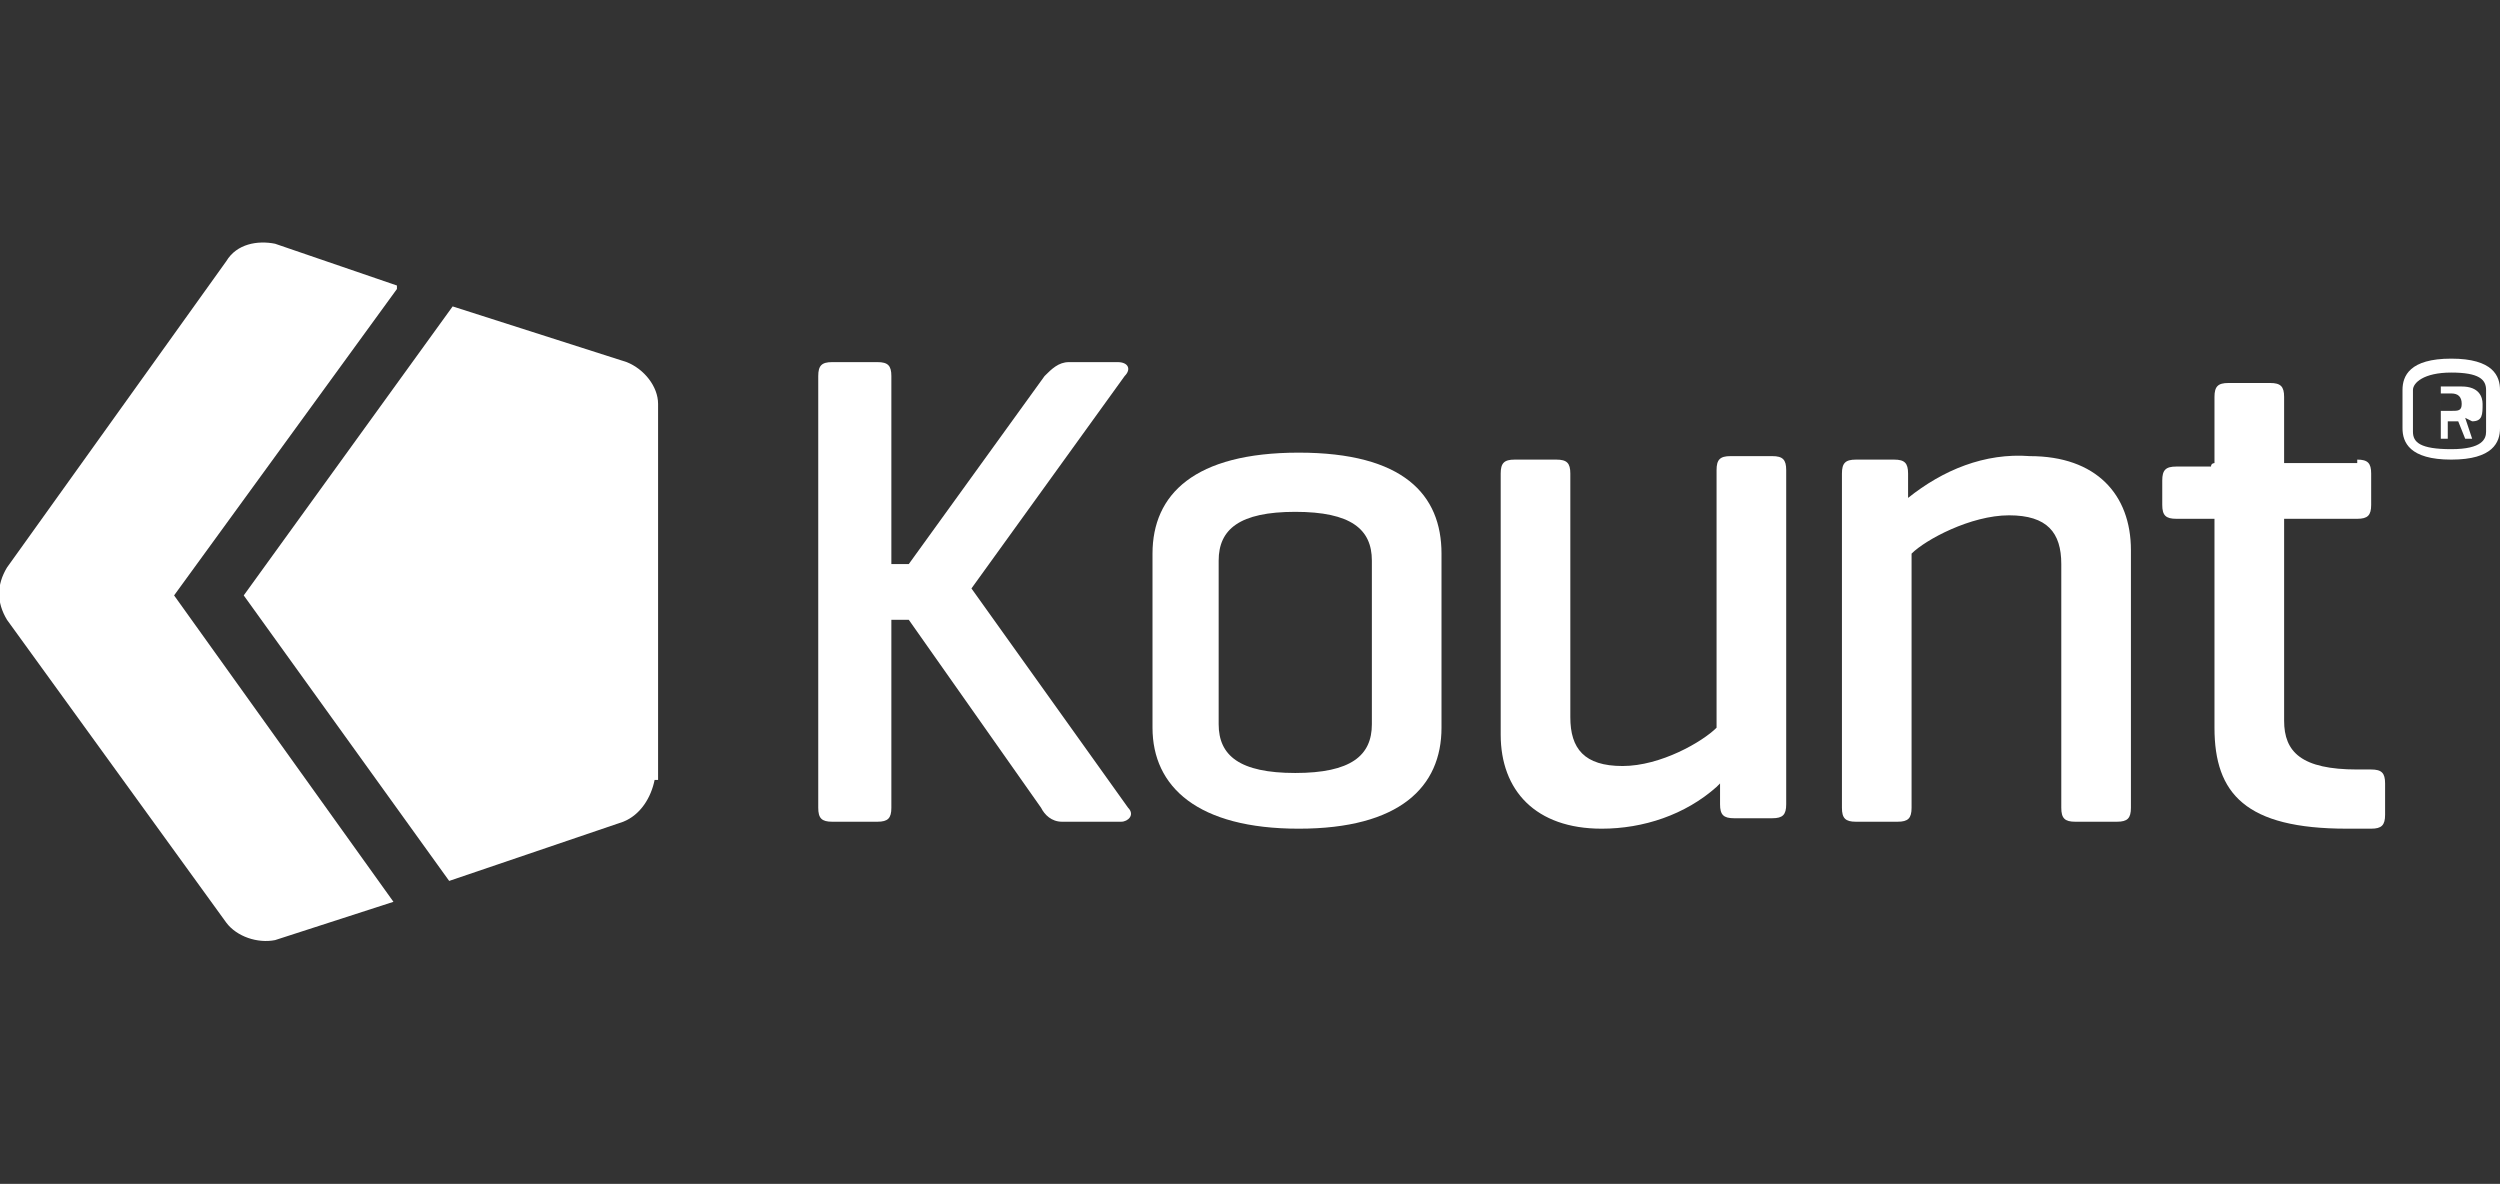 <?xml version="1.0" encoding="UTF-8"?>
<svg xmlns="http://www.w3.org/2000/svg" version="1.1" viewBox="0 0 71.8 34">
  <rect x="0" y="0" width="71.8" height="34" fill="#333333" stroke="none"/>
  <defs>
    <style>
      .cls-1 {
        fill: #fff;
      }
    </style>
  </defs>
  <!-- Generator: Adobe Illustrator 28.7.1, SVG Export Plug-In . SVG Version: 1.2.0 Build 142)  -->
  <g>
    <g id="Layer_1">
      <g>
        <path class="cls-1" d="M11.4,8.2l-3.5-1.2c-.5-.1-1.1,0-1.4.5L.2,16.3c-.3.5-.3,1,0,1.5l6.3,8.7c.3.4.9.6,1.4.5l3.4-1.1-6.3-8.8,6.4-8.8Z"/>
        <path class="cls-1" d="M18.9,22.4v-10.8c0-.5-.4-1-.9-1.2l-5-1.6-6,8.3,5.9,8.2,5-1.7c.5-.2.8-.7.9-1.2Z"/>
        <path class="cls-1" d="M33.1,15.9c0-1.7,1.2-2.9,4.2-2.9s4.1,1.2,4.1,2.9v5c0,1.7-1.2,2.9-4.1,2.9s-4.2-1.2-4.2-2.9v-5ZM39.4,16.1c0-.9-.6-1.4-2.2-1.4s-2.2.5-2.2,1.4v4.7c0,.9.6,1.4,2.2,1.4s2.2-.5,2.2-1.4v-4.7Z"/>
        <path class="cls-1" d="M49.3,22.6c-.9.8-2.1,1.2-3.3,1.2-1.9,0-2.9-1.1-2.9-2.7v-7.5c0-.3.1-.4.4-.4h1.2c.3,0,.4.1.4.4v7c0,.9.4,1.4,1.5,1.4s2.3-.7,2.7-1.1v-7.4c0-.3.1-.4.4-.4h1.2c.3,0,.4.1.4.4v9.6c0,.3-.1.4-.4.4h-1.1c-.3,0-.4-.1-.4-.4v-.6c0,0,0,0,0,0Z"/>
        <path class="cls-1" d="M54.4,13.2c.3,0,.4.1.4.4v.7c1-.8,2.2-1.3,3.5-1.2,1.9,0,2.9,1.1,2.9,2.7v7.4c0,.3-.1.4-.4.4h-1.2c-.3,0-.4-.1-.4-.4v-7c0-.9-.4-1.4-1.5-1.4s-2.4.7-2.8,1.1v7.3c0,.3-.1.4-.4.4h-1.2c-.3,0-.4-.1-.4-.4v-9.6c0-.3.1-.4.4-.4h1.1Z"/>
        <path class="cls-1" d="M67.7,13.2c.3,0,.4.1.4.4v.9c0,.3-.1.4-.4.4h-2.1v5.8c0,.9.5,1.4,2.1,1.4h.4c.3,0,.4.1.4.4v.9c0,.3-.1.4-.4.4h-.7c-2.9,0-3.8-1-3.8-2.9v-6h-1.1c-.3,0-.4-.1-.4-.4v-.7c0-.3.1-.4.4-.4h1c0-.1.1-.1.1-.1v-1.9c0-.3.1-.4.4-.4h1.2c.3,0,.4.1.4.4v1.9h2.1Z"/>
        <path class="cls-1" d="M71.8,12.3c0,.4-.2.9-1.4.9s-1.4-.5-1.4-.9v-1.1c0-.4.2-.9,1.4-.9s1.4.5,1.4.9v1.1ZM71.4,11.2c0-.3-.2-.5-1-.5s-1.1.3-1.1.5v1.2c0,.3.2.5,1.1.5s1-.3,1-.5v-1.2h0ZM70.8,12l.2.6c0,0,0,0,0,0h-.2c0,0,0,0,0,0l-.2-.5h-.3v.5c0,0,0,0,0,0h-.2c0,0,0,0,0,0v-1.5c0,0,0,0,0,0h.6c.5,0,.6.3.6.5h0c0,.3,0,.5-.3.5M70.1,11.3v.5h.3c.2,0,.3,0,.3-.2h0c0-.2-.1-.3-.3-.3h-.3Z"/>
        <path class="cls-1" d="M32.4,23.2c.2.2,0,.4-.2.4h-1.7c-.3,0-.5-.2-.6-.4l-3.8-5.4h-.5v5.4c0,.3-.1.4-.4.4h-1.3c-.3,0-.4-.1-.4-.4v-12.4c0-.3.1-.4.4-.4h1.3c.3,0,.4.1.4.4v5.4h.5l3.9-5.4c.2-.2.4-.4.7-.4h1.4c.3,0,.4.2.2.4l-4.4,6.1,4.5,6.3h0Z"/>
      </g>
    </g>
  </g>
</svg>